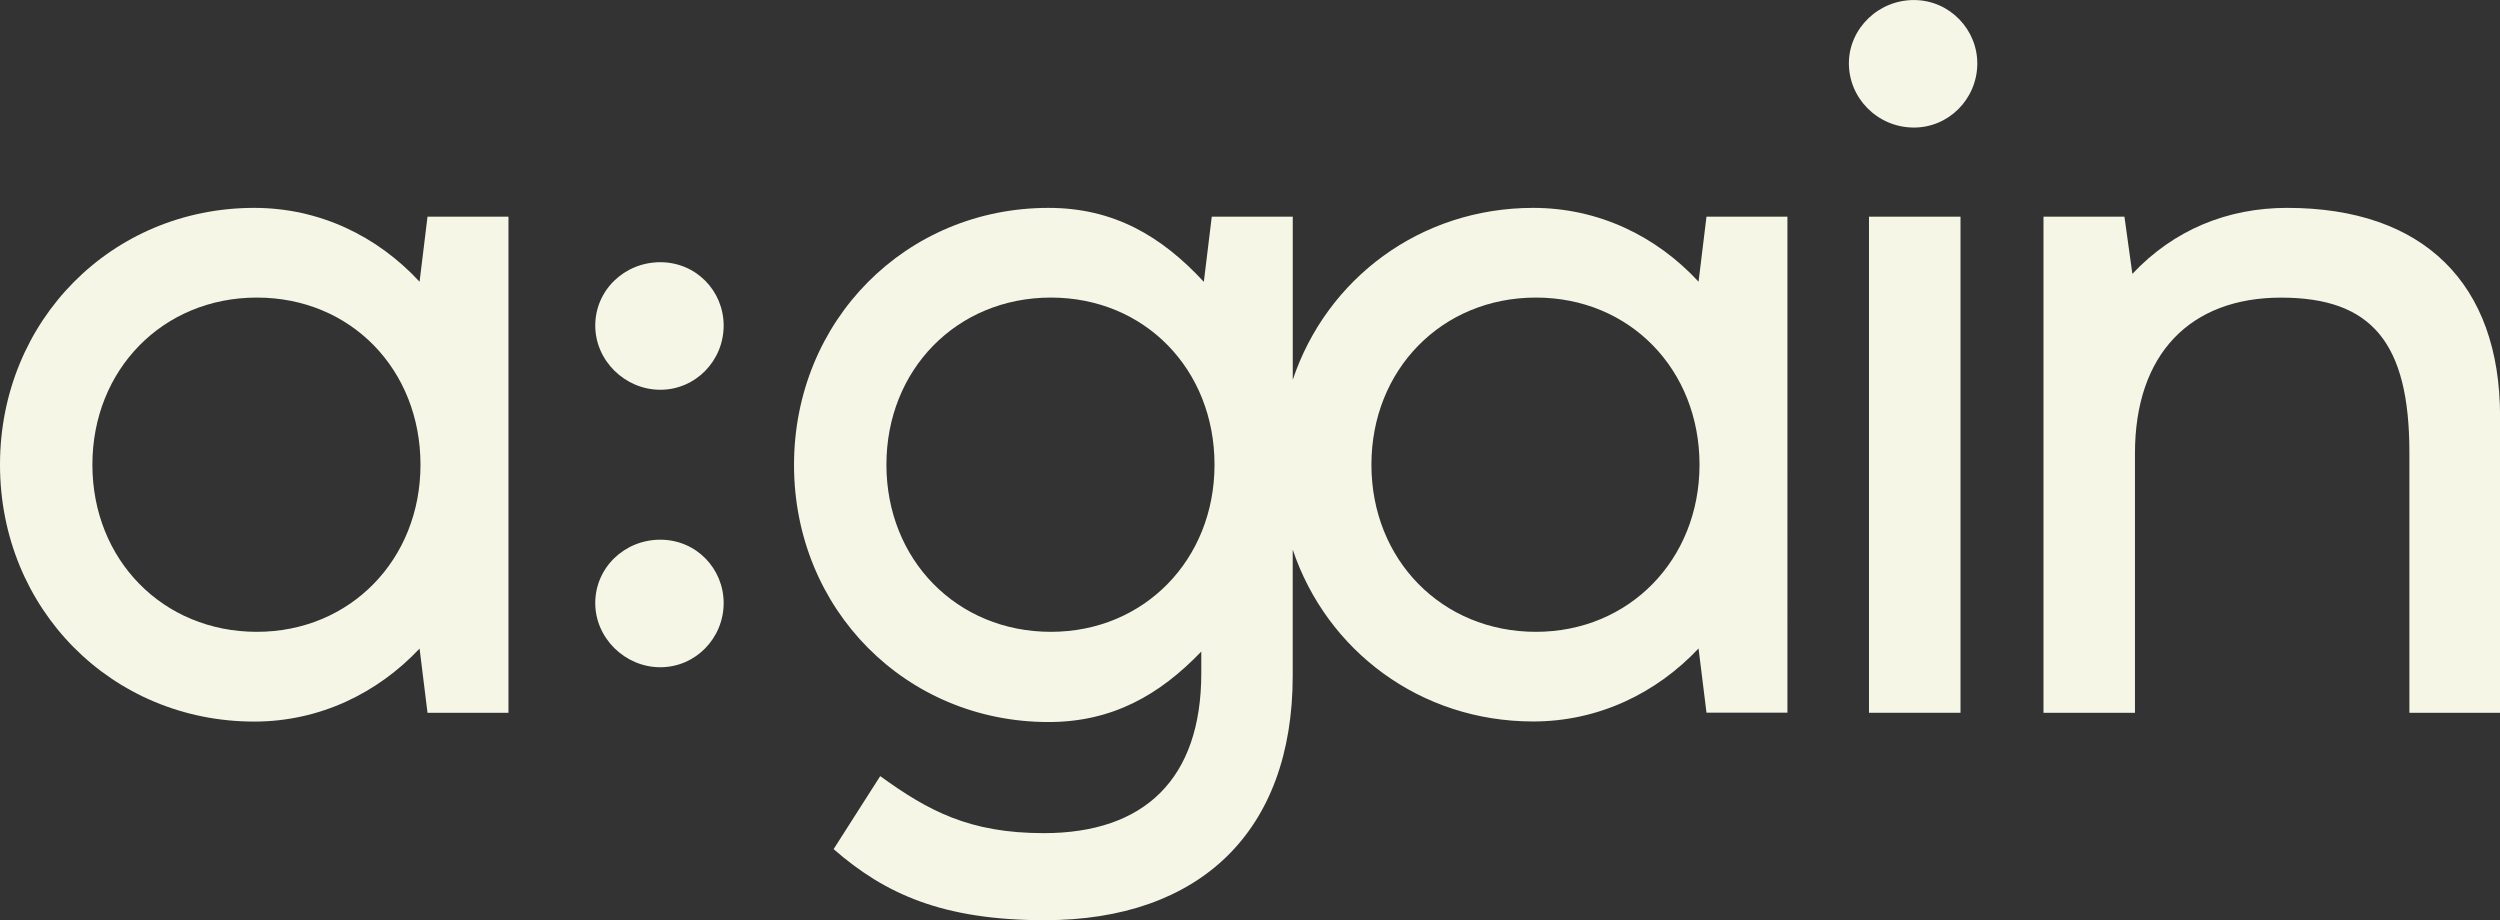 <?xml version="1.0" encoding="UTF-8"?>
<svg id="Layer_2" data-name="Layer 2" xmlns="http://www.w3.org/2000/svg" viewBox="0 0 491.39 180.89">
  <rect x="0" y="0" width="491.39" height="180.89" fill="#333333" stroke="none"/>
  <defs>
    <style>
      .cls-1 {
        fill: #f5f6e6;
      }
    </style>
  </defs>
  <g id="Layer_1-2" data-name="Layer 1">
    <g>
      <path class="cls-1" d="m82.47,55.38c-8.3-8.99-19.71-14.52-32.5-14.52C21.96,40.86,0,62.99,0,91.35s21.96,50.48,49.97,50.48c12.79,0,24.2-5.53,32.5-14.35l1.56,12.62h15.91V42.59h-15.91l-1.56,12.79Zm-31.98,68.81c-18.5,0-32.33-14.18-32.33-32.85s13.83-32.85,32.33-32.85,32.16,14.18,32.16,32.85-13.83,32.85-32.16,32.85Z"/>
      <path class="cls-1" d="m142.24,63.99c0,6.92-5.53,12.62-12.45,12.62s-12.79-5.7-12.79-12.62,5.7-12.45,12.79-12.45,12.45,5.7,12.45,12.45Z"/>
      <path class="cls-1" d="m142.24,118.53c0,6.91-5.53,12.62-12.45,12.62s-12.79-5.71-12.79-12.62,5.7-12.45,12.79-12.45,12.45,5.71,12.45,12.45Z"/>
      <path class="cls-1" d="m388.65,12.6c-.08,6.92-5.68,12.55-12.6,12.47-7.09-.08-12.72-5.86-12.64-12.77.08-6.74,5.85-12.38,12.94-12.29,6.92.08,12.38,5.85,12.3,12.6Z"/>
      <path class="cls-1" d="m333.87,55.38c-8.3-8.99-19.71-14.52-32.5-14.52-22.2,0-40.6,13.9-47.27,33.79v-32.06h-15.92l-1.56,12.81c-8.31-9-17.73-14.54-30.53-14.54-28.04,0-50.02,22.15-50.02,50.53s21.98,50.53,50.02,50.53c12.55,0,21.85-5.33,30.03-13.85v4.26c0,20.75-11.15,31.43-30.95,31.43-14.66,0-22.74-4.4-32.16-11.21l-9.16,14.35c10.11,8.83,21.48,13.97,41.49,13.97,30.49,0,48.75-17.43,48.75-48.03v-5.69h0v-19.13c6.68,19.88,25.07,33.79,47.27,33.79,12.79,0,24.2-5.53,32.5-14.35l1.56,12.62h15.91V42.59h-15.91l-1.56,12.79Zm-127.31,68.81c-18.5,0-32.33-14.18-32.33-32.85s13.83-32.85,32.33-32.85,32.16,14.18,32.16,32.85-13.83,32.85-32.16,32.85Zm95.33,0c-18.5,0-32.33-14.18-32.33-32.85s13.83-32.85,32.33-32.85,32.16,14.18,32.16,32.85-13.83,32.85-32.16,32.85Z"/>
      <polygon class="cls-1" points="367.36 42.59 376.35 42.59 385.35 42.59 385.35 54.58 385.35 72.35 385.35 91.35 385.35 102.27 385.35 114.31 385.35 126.58 385.35 140.1 376.35 140.1 367.36 140.1 367.36 126.58 367.36 114.31 367.36 102.61 367.36 91.35 367.36 76.93 367.36 64.09 367.36 51.94 367.36 42.59"/>
      <path class="cls-1" d="m491.39,81.84v58.26h-17.81v-51.17c0-21.61-7.43-30.43-25.24-30.43s-28.7,11.06-28.7,30.6v51h-17.98V42.59h15.91l1.56,11.24c8.13-8.65,18.67-12.97,30.43-12.97,26.8,0,41.84,14.87,41.84,40.97Z"/>
    </g>
  </g>
</svg>